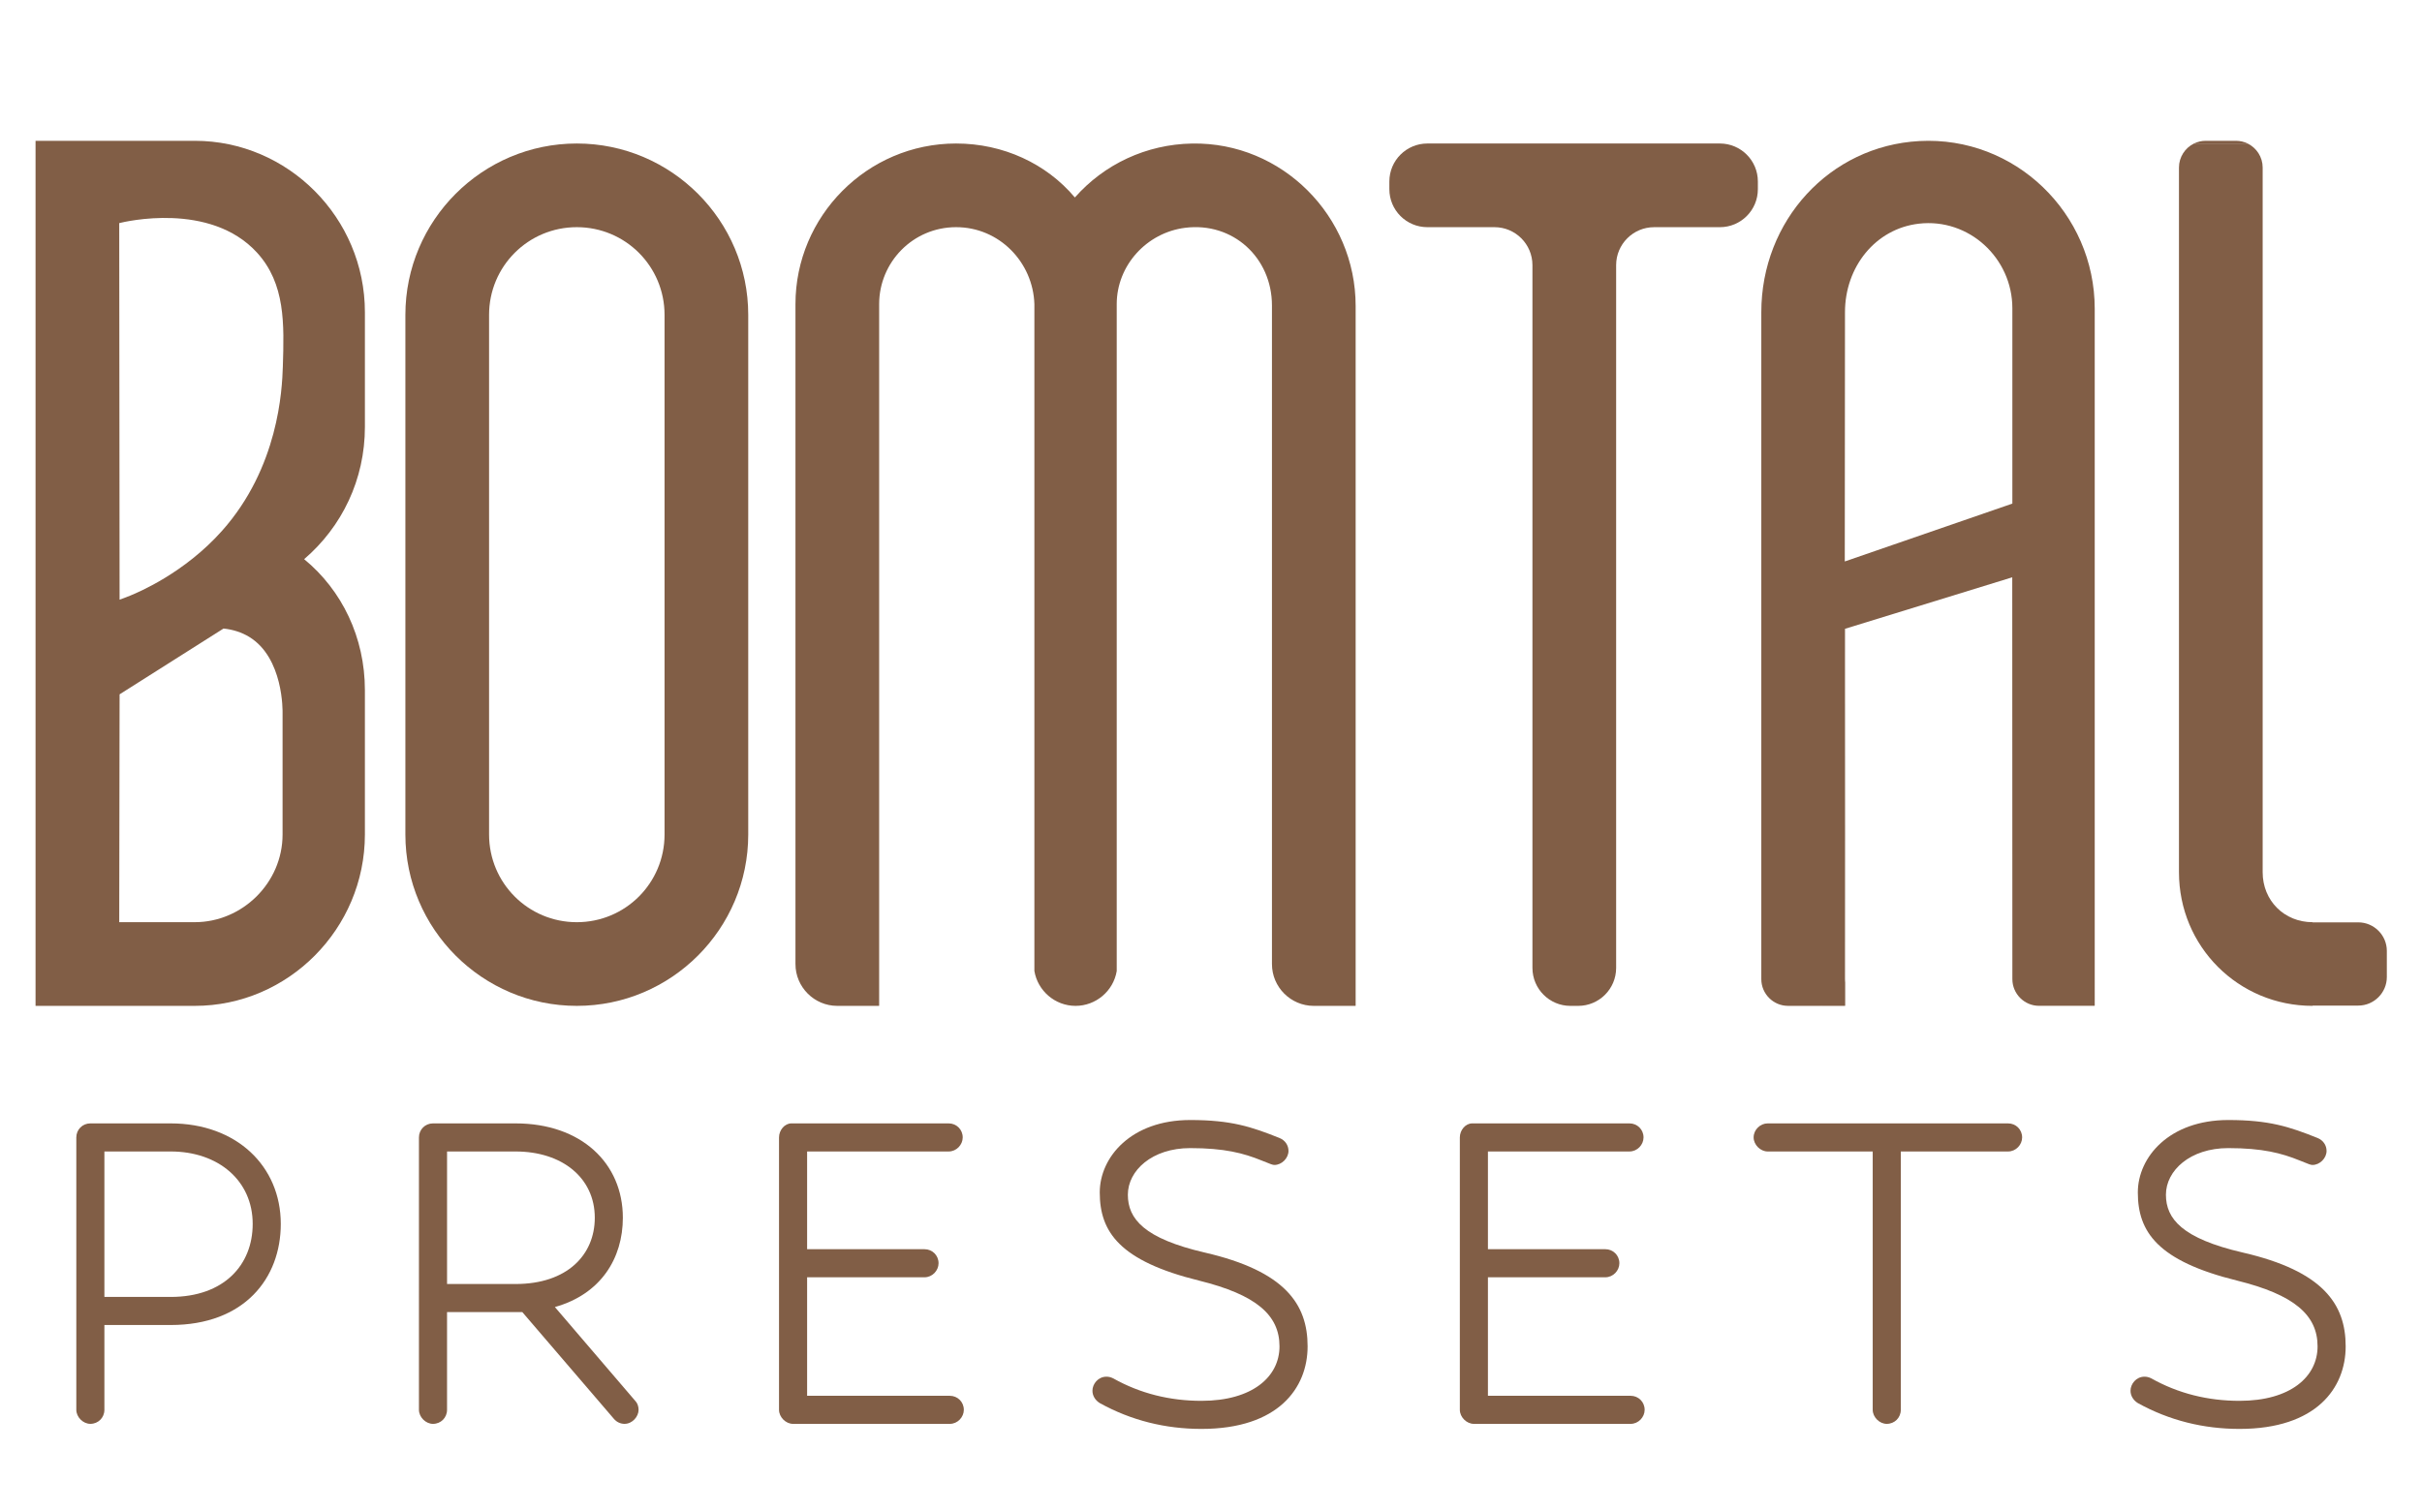 <?xml version="1.0" encoding="utf-8"?>
<!-- Generator: Adobe Illustrator 27.8.1, SVG Export Plug-In . SVG Version: 6.00 Build 0)  -->
<svg version="1.1" id="Camada_1" xmlns="http://www.w3.org/2000/svg" xmlns:xlink="http://www.w3.org/1999/xlink" x="0px" y="0px"
	 viewBox="0 0 1779.6 1111.34" style="enable-background:new 0 0 1779.6 1111.34;" xml:space="preserve" fill="#815e46">
<g>
	<path d="M56.07,835.91c0-5.78,4.54-10.32,10.32-10.32h59.02c48.29,0,80.9,31.37,80.9,73.88c0,40.04-26.83,74.29-80.9,74.29h-48.7
		v62.32c0,5.78-4.54,10.32-10.32,10.32c-5.37,0-10.32-4.95-10.32-10.32V835.91z M76.71,953.13h48.7c39.21,0,60.26-23.53,60.26-53.66
		c0-31.78-25.18-53.24-60.26-53.24h-48.7V953.13z"/>
	<path d="M383.78,964.27h-55.31v71.82c0,5.78-4.54,10.32-10.32,10.32c-5.37,0-10.32-4.95-10.32-10.32V835.91
		c0-5.78,4.54-10.32,10.32-10.32h60.67c48.29,0,78.83,29.3,78.83,69.34c0,29.72-16.1,56.13-49.94,65.62l59.02,68.93
		c1.65,1.65,2.48,4.13,2.48,6.6c0,4.95-4.54,10.32-10.32,10.32c-2.89,0-5.78-1.24-7.84-3.71L383.78,964.27z M328.48,943.63h50.35
		c37.97,0,58.2-21.46,58.2-48.7c0-29.3-23.94-48.7-58.2-48.7h-50.35V943.63z"/>
	<path d="M572.4,835.91c0-5.37,4.13-10.32,9.08-10.32h115.57c5.78,0,10.32,4.54,10.32,10.32c0,5.37-4.54,10.32-10.32,10.32H593.04
		v71.82h86.26c5.78,0,10.32,4.54,10.32,10.32c0,5.37-4.54,10.32-10.32,10.32h-86.26v87.09h104.83c5.78,0,10.32,4.54,10.32,10.32
		c0,5.37-4.54,10.32-10.32,10.32H582.72c-5.37,0-10.32-4.95-10.32-10.32V835.91z"/>
	<path d="M828.71,878.01c0,17.75,11.97,32.19,56.54,42.51c59.02,13.62,75.53,37.97,75.53,68.93c0,30.54-21.46,60.67-78.01,60.67
		c-26.42,0-51.59-6.19-74.71-18.99c-3.3-2.06-5.37-5.37-5.37-9.08c0-4.95,4.13-10.32,10.32-10.32c1.65,0,3.3,0.41,4.95,1.24
		c19.81,11.14,41.69,16.51,64.8,16.51c37.56,0,57.37-17.75,57.37-40.04c0-23.11-17.33-37.97-59.02-48.29
		c-58.61-14.45-73.05-35.91-73.05-64.8c0-26,23.11-53.24,66.45-53.24c30.13,0,44.99,4.95,65.62,13.21c4.13,1.65,6.6,5.37,6.6,9.49
		c0,5.37-4.95,10.32-10.32,10.32c-1.24,0-2.48-0.41-9.49-3.3c-13.21-5.37-27.24-9.08-52.42-9.08
		C846.46,843.75,828.71,860.26,828.71,878.01z"/>
	<path d="M1072.64,835.91c0-5.37,4.13-10.32,9.08-10.32h115.57c5.78,0,10.32,4.54,10.32,10.32c0,5.37-4.54,10.32-10.32,10.32
		h-104.01v71.82h86.26c5.78,0,10.32,4.54,10.32,10.32c0,5.37-4.54,10.32-10.32,10.32h-86.26v87.09h104.83
		c5.78,0,10.32,4.54,10.32,10.32c0,5.37-4.54,10.32-10.32,10.32h-115.15c-5.37,0-10.32-4.95-10.32-10.32V835.91z"/>
	<path d="M1376,846.23h-77.18c-5.37,0-10.32-4.95-10.32-10.32c0-5.78,4.95-10.32,10.32-10.32h176.65c5.78,0,10.32,4.54,10.32,10.32
		c0,5.37-4.54,10.32-10.32,10.32h-78.83v189.86c0,5.78-4.54,10.32-10.32,10.32c-5.37,0-10.32-4.95-10.32-10.32V846.23z"/>
	<path d="M1591.45,878.01c0,17.75,11.97,32.19,56.54,42.51c59.02,13.62,75.53,37.97,75.53,68.93c0,30.54-21.46,60.67-78.01,60.67
		c-26.42,0-51.59-6.19-74.71-18.99c-3.3-2.06-5.37-5.37-5.37-9.08c0-4.95,4.13-10.32,10.32-10.32c1.65,0,3.3,0.41,4.95,1.24
		c19.81,11.14,41.69,16.51,64.8,16.51c37.56,0,57.37-17.75,57.37-40.04c0-23.11-17.33-37.97-59.02-48.29
		c-58.61-14.45-73.05-35.91-73.05-64.8c0-26,23.11-53.24,66.45-53.24c30.13,0,44.99,4.95,65.62,13.21c4.13,1.65,6.6,5.37,6.6,9.49
		c0,5.37-4.95,10.32-10.32,10.32c-1.24,0-2.48-0.41-9.49-3.3c-13.21-5.37-27.24-9.08-52.42-9.08
		C1609.2,843.75,1591.45,860.26,1591.45,878.01z"/>
</g>
<g>
	<path d="M268.12,313.74v-84.3c0-69.43-56.53-125.96-124.96-125.96H26.12v635.74h117.03c68.43,0,124.96-56.53,124.96-125.96V507.14
		c0-38.68-16.86-73.39-44.63-96.2C251.26,387.13,268.12,352.42,268.12,313.74z M188.78,185.59c20.96,22.87,20.02,52.6,19.04,83.77
		c-0.54,17.06-3.11,74.16-44.8,120.88c-27.48,30.8-61.11,44.95-67.38,47.5c-3.21,1.31-5.92,2.3-7.77,2.96
		c-0.08-92.24-0.17-184.49-0.26-276.74C91.73,162.93,154.3,147.98,188.78,185.59z M207.62,524.48v88.78
		c0,35.7-29.75,64.46-64.46,64.46H87.61c0.08-51.56,0.16-103.12,0.24-154.67c0.01-4.26,0.02-8.51,0.03-12.78l76.35-48.35
		c6.93,0.72,13.35,2.77,18.85,6.12C208.29,483.43,207.68,522.39,207.62,524.48z"/>
	<path d="M297.86,231.42c0-69.43,56.53-125.96,125.96-125.96s125.96,56.53,125.96,125.96v381.84c0,69.43-56.53,125.96-125.96,125.96
		s-125.96-56.53-125.96-125.96V231.42z M359.35,231.42v381.84c0,35.7,28.76,64.47,64.47,64.47c35.7,0,64.47-28.76,64.47-64.47
		V231.42c0-35.7-28.76-64.47-64.47-64.47C388.11,166.95,359.35,195.72,359.35,231.42z"/>
	<path d="M996.08,224.89v514.2c0,0.08-0.06,0.13-0.13,0.13h-30.68c-16.87,0-30.68-13.81-30.68-30.68V224.57
		c0-35.26-28.74-61.54-63.73-57.17c-28.35,3.55-50.33,27.7-50.33,56.09c0,163.39,0,326.77,0,490.16
		c-2.48,14.71-15.34,25.57-30.25,25.57c-15.15,0-27.82-11.13-30.25-25.62V223.49c-0.99-30.75-25.78-56.54-57.52-56.54
		c-31.74,0-56.54,25.79-56.54,56.54v515.6c0,0.08-0.06,0.13-0.13,0.13h-30.68c-16.87,0-30.68-13.81-30.68-30.68V223.49
		c0-64.47,52.56-118.03,118.03-118.03c34.66,0,66.35,14.83,87.18,39.56c0.05,0.06,0.14,0.06,0.19,0
		c21.39-24.24,52.27-38.97,86.12-39.54C942.04,104.37,996.08,158.84,996.08,224.89z"/>
	<path d="M1048.77,105.46h214.94c15.41,0,27.91,12.49,27.91,27.91v5.68c0,15.41-12.49,27.91-27.91,27.91h-48.32
		c-15.41,0-27.91,12.49-27.91,27.91v516.45c0,15.41-12.49,27.91-27.91,27.91h-5.68c-15.41,0-27.91-12.49-27.91-27.91V194.86
		c0-15.41-12.49-27.91-27.91-27.91h-49.31c-15.41,0-27.91-12.49-27.91-27.91v-5.68C1020.86,117.96,1033.36,105.46,1048.77,105.46z"
		/>
	<path d="M1410.31,103.66c-66.08,3.57-116.16,58.65-116.16,125.78v490.17c0,10.78,8.82,19.6,19.61,19.6h41.84
		c0.09,0,0.18-0.08,0.18-0.18v-19.43c0,0.88-0.06,1.74-0.18,2.58v-1.36c0.03-0.4,0.04-0.81,0.04-1.22c0-80.95,0.15-126.24,0-234.44
		c-0.01-4.37-0.02-12.11,0.01-21.91v-1.14c40.96-12.62,81.92-25.23,122.88-37.84v0.57c0.03,98.24,0.06,196.5,0.09,294.75
		c0,10.78,8.82,19.6,19.6,19.6h22.28c0.01,0,0.01,0,0.02,0h18.43c0.09,0,0.18-0.08,0.18-0.18V226.89
		C1539.13,156.62,1480.48,99.88,1410.31,103.66z M1337.04,739.19c0.6-0.03,1.2-0.09,1.79-0.18c0.02,0,0.03,0,0.05,0.01
		C1338.27,739.11,1337.66,739.17,1337.04,739.19z M1478.62,370.09c-29.21,10.09-58.4,20.17-87.61,30.26
		c-11.84,4.09-23.68,8.18-35.53,12.27v-1.17c0.05-60.68,0.1-121.34,0.15-182.02c0-33.24,22.34-61.32,54.23-65.04
		c36.74-4.29,68.75,25.2,68.75,62.19V370.09z"/>
	<path d="M1753.76,698.81v19.24c0,11.53-9.44,20.96-20.96,20.96h-33.58v0.2c-54.56,0-98.19-43.64-98.19-98.19V123.11
		c0-7.73,4.53-14.45,11.05-17.65h39.39c6.53,3.2,11.05,9.92,11.05,17.65v517.92c0,20.83,15.86,36.7,36.7,36.7v0.12h33.58
		C1744.32,677.85,1753.76,687.28,1753.76,698.81z"/>
	<path d="M1651.48,105.46h-39.39c2.6-1.26,5.51-1.98,8.57-1.98h22.24C1645.97,103.48,1648.89,104.19,1651.48,105.46z"/>
</g>
</svg>
